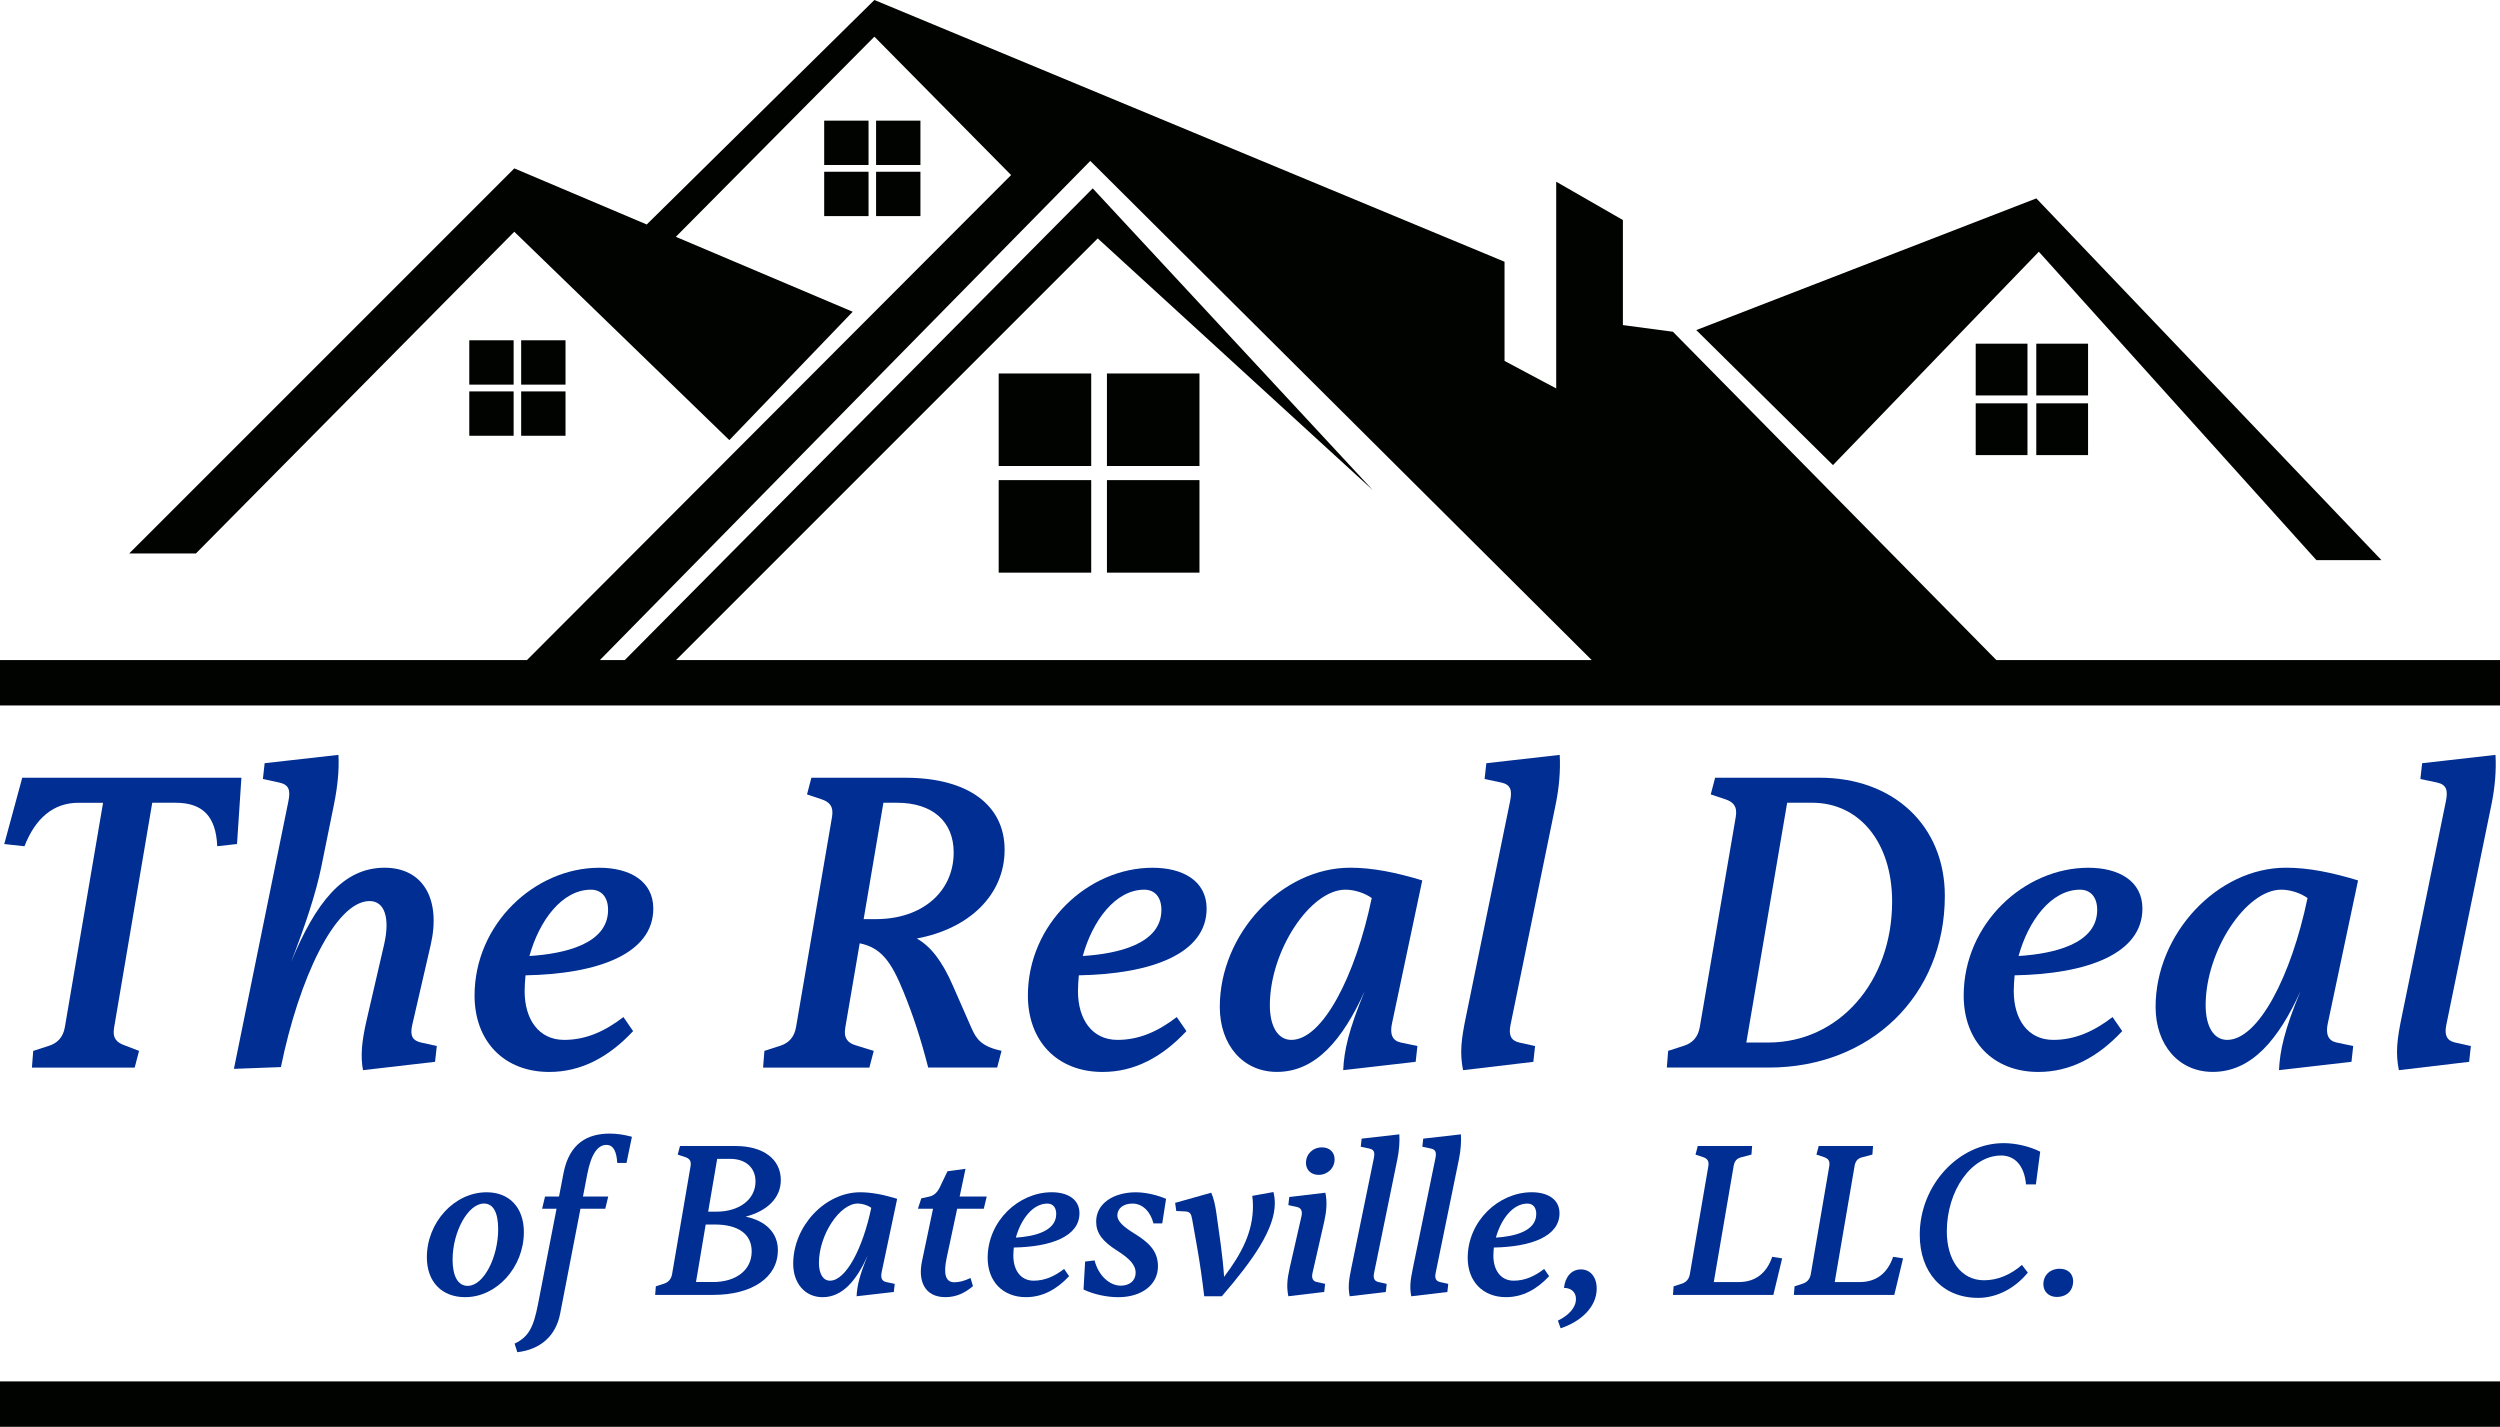 <?xml version="1.0" encoding="UTF-8"?>
<svg id="Layer_1" data-name="Layer 1" xmlns="http://www.w3.org/2000/svg" viewBox="0 0 1031.58 588.74">
  <defs>
    <style>
      .cls-1 {
        fill: #000300;
      }

      .cls-2 {
        fill: #002e92;
      }
    </style>
  </defs>
  <g>
    <g>
      <polygon class="cls-1" points="841.29 103.87 955.83 231.13 982.66 231.13 840.26 81.86 699.93 136.2 756.34 191.92 841.29 103.87"/>
      <rect class="cls-1" x="815.24" y="141.81" width="21.36" height="21.36"/>
      <rect class="cls-1" x="840.24" y="141.81" width="21.36" height="21.36"/>
      <rect class="cls-1" x="815.24" y="166.43" width="21.36" height="21.36"/>
      <rect class="cls-1" x="840.24" y="166.43" width="21.36" height="21.36"/>
      <rect class="cls-1" x="193.64" y="140.41" width="18.3" height="18.3"/>
      <rect class="cls-1" x="215.05" y="140.41" width="18.3" height="18.3"/>
      <rect class="cls-1" x="193.64" y="161.51" width="18.3" height="18.3"/>
      <rect class="cls-1" x="215.05" y="161.51" width="18.3" height="18.3"/>
      <rect class="cls-1" x="412.09" y="154.11" width="38.18" height="38.18"/>
      <rect class="cls-1" x="456.76" y="154.11" width="38.18" height="38.18"/>
      <rect class="cls-1" x="412.09" y="198.11" width="38.18" height="38.18"/>
      <rect class="cls-1" x="456.76" y="198.11" width="38.18" height="38.18"/>
      <rect class="cls-1" x="340.09" y="49.78" width="18.3" height="18.3"/>
      <rect class="cls-1" x="361.5" y="49.78" width="18.3" height="18.3"/>
      <rect class="cls-1" x="340.09" y="70.87" width="18.3" height="18.3"/>
      <rect class="cls-1" x="361.5" y="70.87" width="18.3" height="18.3"/>
      <path class="cls-1" d="m823.77,272.37l-133.47-135.48-20.64-2.75v-43.34l-27.52-15.82v85.3l-21.32-11.35v-40.93L360.8,0l-93.94,92.63-54.64-23.15L53.31,228.38h27.52L212.21,95.62l88.74,85.99,50.9-52.97-72.98-30.92L360.8,15.13l56.41,57.1-199.77,200.14H0v18.74h1031.58v-18.74h-207.81ZM449.9,66.41l206.9,205.96h-377.84l174-174,113.5,103.87-115.57-124.51-193.09,194.64h-10.27l202.35-205.96Z"/>
    </g>
    <rect class="cls-1" y="570" width="1031.58" height="18.74"/>
  </g>
  <g>
    <path class="cls-2" d="m97.79,348.27l-8.15.91c-.54-12.14-5.8-17.94-17.22-17.94h-9.6l-15.77,92.96c-.72,4.35,1.27,5.98,4.17,7.07l6.16,2.36-1.81,6.89H13.17l.54-6.89,6.71-2.17c3.26-1.09,5.62-3.44,6.34-7.61l15.77-92.6h-10.15c-10.33,0-17.76,6.34-22.29,17.94l-8.34-.91,7.43-27.36h90.43l-1.81,27.36Z"/>
    <path class="cls-2" d="m139.65,311.48c.36,6.16-.36,13.05-1.81,20.3l-5.26,25.91c-2.17,10.69-6.52,23.92-12.5,39.32,10.15-24.46,21.38-38.96,38.6-38.96,15.95,0,23.38,13.05,19.03,31.89l-7.61,32.98c-1.09,4.71.36,6.52,3.62,7.25l6.52,1.45-.73,6.52-29.72,3.44c-1.09-5.8-.54-11.78,1.45-20.48l7.25-31.35c2.54-11.05.18-17.94-5.98-17.94-14.13,0-29.18,32.07-36.6,68.5l-19.39.73,22.47-110.36c.91-4.53.36-6.89-3.81-7.79l-6.7-1.45.72-6.52,30.44-3.44Z"/>
    <path class="cls-2" d="m216.84,402.45c-.18,2.17-.36,4.35-.36,6.52,0,11.6,5.8,20.12,16.31,20.12,8.88,0,16.67-3.44,24.46-9.42l3.99,5.8c-10.15,10.87-21.56,16.85-34.61,16.85-18.67,0-30.81-12.69-30.81-31.53,0-29.54,24.83-52.73,51.46-52.73,12.5,0,22.29,5.44,22.29,16.85,0,18.67-22.83,27-52.73,27.54Zm1.63-7.97c14.32-.91,32.44-4.89,32.44-19.03,0-5.25-2.72-8.34-7.07-8.34-11.96,0-21.38,12.87-25.37,27.36Z"/>
    <path class="cls-2" d="m400.95,424.38c1.99,4.53,4.17,7.43,12.32,9.24l-1.81,6.89h-28.45c-3.08-11.96-6.16-21.38-10.15-31.17-5.07-12.5-9.24-18.3-18.12-20.11l-5.98,34.97c-.72,4.35,1.27,6.16,4.17,7.07l7.61,2.36-1.81,6.89h-43.85l.54-6.89,6.71-2.17c3.26-1.09,5.62-3.44,6.34-7.61l14.86-86.8c.72-4.35-1.09-6.16-4.35-7.25l-5.98-1.99,1.81-6.89h38.78c25.55,0,40.95,11.05,40.95,29.72s-14.68,32.62-36.24,36.61c5.8,3.26,10.51,9.42,14.86,19.39l7.79,17.76Zm-39.5-45.12c19.03,0,32.07-11.24,32.07-27.54,0-12.68-8.7-20.48-23.38-20.48h-5.62l-8.15,48.02h5.07Z"/>
    <path class="cls-2" d="m445.16,402.45c-.18,2.17-.36,4.35-.36,6.52,0,11.6,5.8,20.12,16.31,20.12,8.88,0,16.67-3.44,24.46-9.42l3.99,5.8c-10.15,10.87-21.56,16.85-34.61,16.85-18.67,0-30.81-12.69-30.81-31.53,0-29.54,24.83-52.73,51.46-52.73,12.5,0,22.29,5.44,22.29,16.85,0,18.67-22.83,27-52.73,27.54Zm1.63-7.97c14.32-.91,32.44-4.89,32.44-19.03,0-5.25-2.72-8.34-7.07-8.34-11.96,0-21.38,12.87-25.37,27.36Z"/>
    <path class="cls-2" d="m574.36,422.38c-.91,4.35.18,7.07,3.62,7.79l6.89,1.45-.72,6.52-29.9,3.44c.36-7.97,2.17-16.49,8.88-32.62-9.06,19.93-20.12,33.34-36.24,33.34-13.95,0-23.56-11.05-23.56-26.82,0-30.26,25.55-57.44,53.82-57.44,9.24,0,19.03,1.99,29.72,5.25l-12.5,59.08Zm-8.34-51.83c-3.08-2.17-7.25-3.44-10.87-3.44-14.5,0-31.17,25.19-31.17,47.66,0,8.7,3.26,14.32,8.88,14.32,12.87,0,26.46-26.28,33.16-58.53Z"/>
    <path class="cls-2" d="m643.58,311.48c.36,6.16-.18,13.23-1.63,20.3l-18.67,91.15c-.91,4.35.36,6.52,3.62,7.25l6.52,1.45-.72,6.52-28.99,3.44c-1.45-7.25-.73-12.87,1.27-22.47l18.12-88.43c.91-4.53.36-6.89-3.62-7.79l-6.89-1.45.72-6.52,30.26-3.44Z"/>
    <path class="cls-2" d="m750.85,320.91c30.44,0,51.65,19.75,51.65,48.75,0,41.14-30.62,70.85-72.67,70.85h-42.04l.54-6.89,6.71-2.17c3.26-1.09,5.62-3.44,6.34-7.61l14.86-86.8c.73-4.35-1.09-6.16-4.35-7.25l-5.98-1.99,1.81-6.89h43.13Zm-21.2,109.27c28.99,0,51.1-24.83,51.1-58.17,0-24.28-13.41-40.77-32.98-40.77h-10.33l-16.85,98.94h9.06Z"/>
    <path class="cls-2" d="m831.3,402.45c-.18,2.17-.36,4.35-.36,6.52,0,11.6,5.8,20.12,16.31,20.12,8.88,0,16.67-3.44,24.46-9.42l3.99,5.8c-10.15,10.87-21.56,16.85-34.61,16.85-18.66,0-30.81-12.69-30.81-31.53,0-29.54,24.83-52.73,51.46-52.73,12.5,0,22.29,5.44,22.29,16.85,0,18.67-22.83,27-52.73,27.54Zm1.63-7.97c14.32-.91,32.44-4.89,32.44-19.03,0-5.25-2.72-8.34-7.07-8.34-11.96,0-21.38,12.87-25.37,27.36Z"/>
    <path class="cls-2" d="m960.5,422.38c-.91,4.35.18,7.07,3.62,7.79l6.89,1.45-.72,6.52-29.9,3.44c.36-7.97,2.17-16.49,8.88-32.62-9.06,19.93-20.12,33.34-36.24,33.34-13.95,0-23.56-11.05-23.56-26.82,0-30.26,25.55-57.44,53.82-57.44,9.24,0,19.03,1.99,29.72,5.25l-12.5,59.08Zm-8.34-51.83c-3.08-2.17-7.25-3.44-10.87-3.44-14.5,0-31.17,25.19-31.17,47.66,0,8.7,3.26,14.32,8.88,14.32,12.87,0,26.46-26.28,33.16-58.53Z"/>
    <path class="cls-2" d="m1029.72,311.48c.36,6.16-.18,13.23-1.63,20.3l-18.67,91.15c-.91,4.35.36,6.52,3.62,7.25l6.52,1.45-.72,6.52-28.99,3.44c-1.45-7.25-.73-12.87,1.27-22.47l18.12-88.43c.91-4.53.36-6.89-3.62-7.79l-6.89-1.45.72-6.52,30.26-3.44Z"/>
  </g>
  <g>
    <path class="cls-2" d="m216.16,508.44c0,14.43-11.17,26.81-24.2,26.81-9.68,0-15.82-6.33-15.82-16.47,0-14.43,11.36-26.81,24.67-26.81,9.4,0,15.36,6.33,15.36,16.47Zm-29.41,11.26c0,6.79,2.14,10.89,6.24,10.89,6.61,0,12.57-11.82,12.57-23.36,0-6.79-1.95-10.61-5.86-10.61-6.61,0-12.94,11.73-12.94,23.08Z"/>
    <path class="cls-2" d="m260.75,469.07l-2.23,10.8h-3.82c-.28-4.56-1.49-7.45-4.47-7.45-3.44,0-6.24,3.44-7.91,12.1l-1.77,9.21h10.42l-1.21,5.03h-10.24l-8.38,43.28c-1.77,9.12-8,14.8-17.68,15.92l-1.12-3.54c5.86-2.79,7.82-6.79,9.68-16.38l7.63-39.28h-5.96l1.21-5.03h5.77l1.86-9.68c2.42-12.38,9.96-16.29,19.08-16.29,2.98,0,5.96.46,9.12,1.3Z"/>
    <path class="cls-2" d="m320.97,515.89c0,11.36-10.8,18.43-26.71,18.43h-23.92l.28-3.54,3.44-1.12c1.68-.56,2.89-1.77,3.26-3.91l7.63-44.58c.37-2.23-.56-3.17-2.23-3.72l-3.07-1.02.93-3.54h22.99c11.36,0,18.62,5.4,18.62,14.05,0,7.26-5.49,12.75-14.52,15.08,8.47,1.77,13.31,6.79,13.31,13.87Zm-26.81,13.12c9.49,0,16.01-4.84,16.01-12.66,0-7.17-5.58-11.08-15.26-11.08h-3.72l-4,23.73h6.98Zm7.26-50.82h-5.49l-3.72,21.78h3.44c9.49,0,16.1-5.12,16.1-12.47,0-5.68-4.1-9.31-10.33-9.31Z"/>
    <path class="cls-2" d="m363.79,525.01c-.47,2.23.09,3.63,1.86,4l3.54.75-.37,3.35-15.36,1.77c.19-4.1,1.12-8.47,4.56-16.75-4.65,10.24-10.33,17.13-18.62,17.13-7.17,0-12.1-5.68-12.1-13.78,0-15.54,13.12-29.51,27.64-29.51,4.75,0,9.77,1.02,15.26,2.7l-6.42,30.34Zm-4.28-26.62c-1.58-1.12-3.72-1.77-5.58-1.77-7.45,0-16.01,12.94-16.01,24.48,0,4.47,1.68,7.35,4.56,7.35,6.61,0,13.59-13.5,17.03-30.06Z"/>
    <path class="cls-2" d="m390.59,519.24c-1.3,6.14-.56,9.87,3.17,9.87,2.05,0,4.19-.56,6.7-1.77l1.02,3.35c-3.26,2.79-6.89,4.56-11.36,4.56-8.75,0-11.36-6.89-9.68-14.8l4.56-21.69h-6.24l1.4-4.28,3.35-.74c1.68-.37,3.16-1.49,4.28-3.82l3.16-6.61,7.45-1.02-2.42,11.45h11.17l-1.21,5.03h-10.98l-4.38,20.48Z"/>
    <path class="cls-2" d="m418.33,514.77c-.09,1.12-.19,2.23-.19,3.35,0,5.96,2.98,10.33,8.38,10.33,4.56,0,8.56-1.77,12.57-4.84l2.05,2.98c-5.21,5.58-11.08,8.66-17.78,8.66-9.59,0-15.82-6.52-15.82-16.2,0-15.17,12.75-27.09,26.43-27.09,6.42,0,11.45,2.79,11.45,8.66,0,9.59-11.73,13.87-27.09,14.15Zm.84-4.09c7.35-.47,16.66-2.51,16.66-9.77,0-2.7-1.4-4.28-3.63-4.28-6.14,0-10.98,6.61-13.03,14.06Z"/>
    <path class="cls-2" d="m481.16,494.67l-1.58,10.15h-3.63c-1.21-4.84-4.47-8.19-8.66-8.19-3.72,0-6.24,1.96-6.24,4.93,0,2.42,2.7,4.75,6.61,7.17,5.86,3.63,10.15,7.07,10.15,13.78,0,7.63-6.7,12.75-16.38,12.75-4.65,0-10.05-1.12-14.33-3.16l.65-11.54,3.91-.47c1.49,6.05,6.05,10.42,10.8,10.42,3.63,0,6.14-2.05,6.14-5.31,0-3.44-2.79-6.05-7.73-9.21-6.05-3.82-8.56-7.26-8.56-11.91,0-7.63,7.35-12.1,16.38-12.1,3.82,0,8.56,1.02,12.47,2.7Z"/>
    <path class="cls-2" d="m525.47,491.88c.37,1.49.56,3.07.56,4.65,0,10.52-8.84,23.27-21.87,38.35h-7.26c-.84-7.17-1.86-14.24-3.07-21.04l-1.95-10.98c-.37-2.05-.93-2.88-2.79-2.98l-3.72-.19-.47-3.35,14.89-4.19c1.02,2.23,1.68,5.21,2.14,8.56l1.77,12.66c.65,4.93,1.12,9.21,1.4,13.5,7.45-9.87,11.91-18.71,11.91-29.23,0-1.4-.09-2.79-.28-4.19l8.75-1.58Z"/>
    <path class="cls-2" d="m546.88,492.15c.84,3.63.47,7.82-.46,11.91l-4.84,21.22c-.46,2.05.09,3.35,1.77,3.72l3.44.75-.37,3.35-14.8,1.77c-.75-3.72-.56-6.79.56-11.73l4.84-21.22c.56-2.42-.28-3.54-1.96-3.91l-3.44-.74.37-3.35,14.89-1.77Zm3.82-13.78c0,3.63-2.89,6.42-6.61,6.42-3.07,0-5.21-2.05-5.21-4.93,0-3.72,2.89-6.42,6.61-6.42,3.07,0,5.21,1.95,5.21,4.93Z"/>
    <path class="cls-2" d="m577.41,468.05c.19,3.17-.09,6.79-.84,10.43l-9.59,46.82c-.47,2.23.19,3.35,1.86,3.72l3.35.75-.37,3.35-14.89,1.77c-.74-3.72-.37-6.61.65-11.54l9.31-45.42c.47-2.33.19-3.54-1.86-4l-3.54-.74.37-3.35,15.54-1.77Z"/>
    <path class="cls-2" d="m602.82,468.05c.19,3.17-.09,6.79-.84,10.43l-9.59,46.82c-.47,2.23.19,3.35,1.86,3.72l3.35.75-.37,3.35-14.89,1.77c-.74-3.72-.37-6.61.65-11.54l9.31-45.42c.47-2.33.19-3.54-1.86-4l-3.54-.74.37-3.35,15.54-1.77Z"/>
    <path class="cls-2" d="m616.41,514.77c-.09,1.12-.19,2.23-.19,3.35,0,5.96,2.98,10.33,8.38,10.33,4.56,0,8.56-1.77,12.57-4.84l2.05,2.98c-5.21,5.58-11.08,8.66-17.78,8.66-9.59,0-15.82-6.52-15.82-16.2,0-15.17,12.75-27.09,26.43-27.09,6.42,0,11.45,2.79,11.45,8.66,0,9.59-11.73,13.87-27.09,14.15Zm.84-4.09c7.35-.47,16.66-2.51,16.66-9.77,0-2.7-1.4-4.28-3.63-4.28-6.14,0-10.98,6.61-13.03,14.06Z"/>
    <path class="cls-2" d="m658.85,531.71c0,7.54-6.42,13.59-14.89,16.38l-1.12-3.16c4.56-2.23,7.45-5.4,7.45-8.94,0-2.79-1.96-4.56-4.93-4.56.47-4.56,3.07-7.63,6.98-7.63s6.51,3.16,6.51,7.91Z"/>
    <path class="cls-2" d="m731.73,534.32h-41.42l.28-3.54,3.44-1.12c1.67-.56,2.88-1.77,3.26-3.91l7.63-44.58c.37-2.23-.56-3.17-2.23-3.72l-3.07-1.02.93-3.54h22.43l-.28,3.54-4.28,1.12c-1.77.47-2.7,1.49-3.07,3.63l-8.19,47.84h10.33c6.7,0,11.45-3.54,13.78-10.42l4.1.65-3.63,15.08Z"/>
    <path class="cls-2" d="m781.63,534.32h-41.42l.28-3.54,3.44-1.12c1.67-.56,2.88-1.77,3.26-3.91l7.63-44.58c.37-2.23-.56-3.17-2.23-3.72l-3.07-1.02.93-3.54h22.43l-.28,3.54-4.28,1.12c-1.77.47-2.7,1.49-3.07,3.63l-8.19,47.84h10.33c6.7,0,11.45-3.54,13.78-10.42l4.1.65-3.63,15.08Z"/>
    <path class="cls-2" d="m841.85,475.21l-1.77,13.5h-4.09c-.65-7.54-4.47-11.91-10.24-11.91-12.19,0-22.43,14.33-22.43,31.37,0,11.36,5.58,20.11,15.36,20.11,5.58,0,10.89-2.23,15.64-6.33l2.42,3.17c-5.31,6.52-12.84,10.42-20.48,10.42-14.89,0-24.11-10.61-24.11-26.06,0-20.38,16.01-37.79,34.63-37.79,4.84,0,10.7,1.3,15.08,3.54Z"/>
    <path class="cls-2" d="m855.44,528.64c0,3.91-2.61,6.52-6.79,6.52-3.26,0-5.49-2.23-5.49-5.21,0-3.72,2.7-6.42,6.79-6.42,3.17,0,5.49,1.95,5.49,5.12Z"/>
  </g>
</svg>